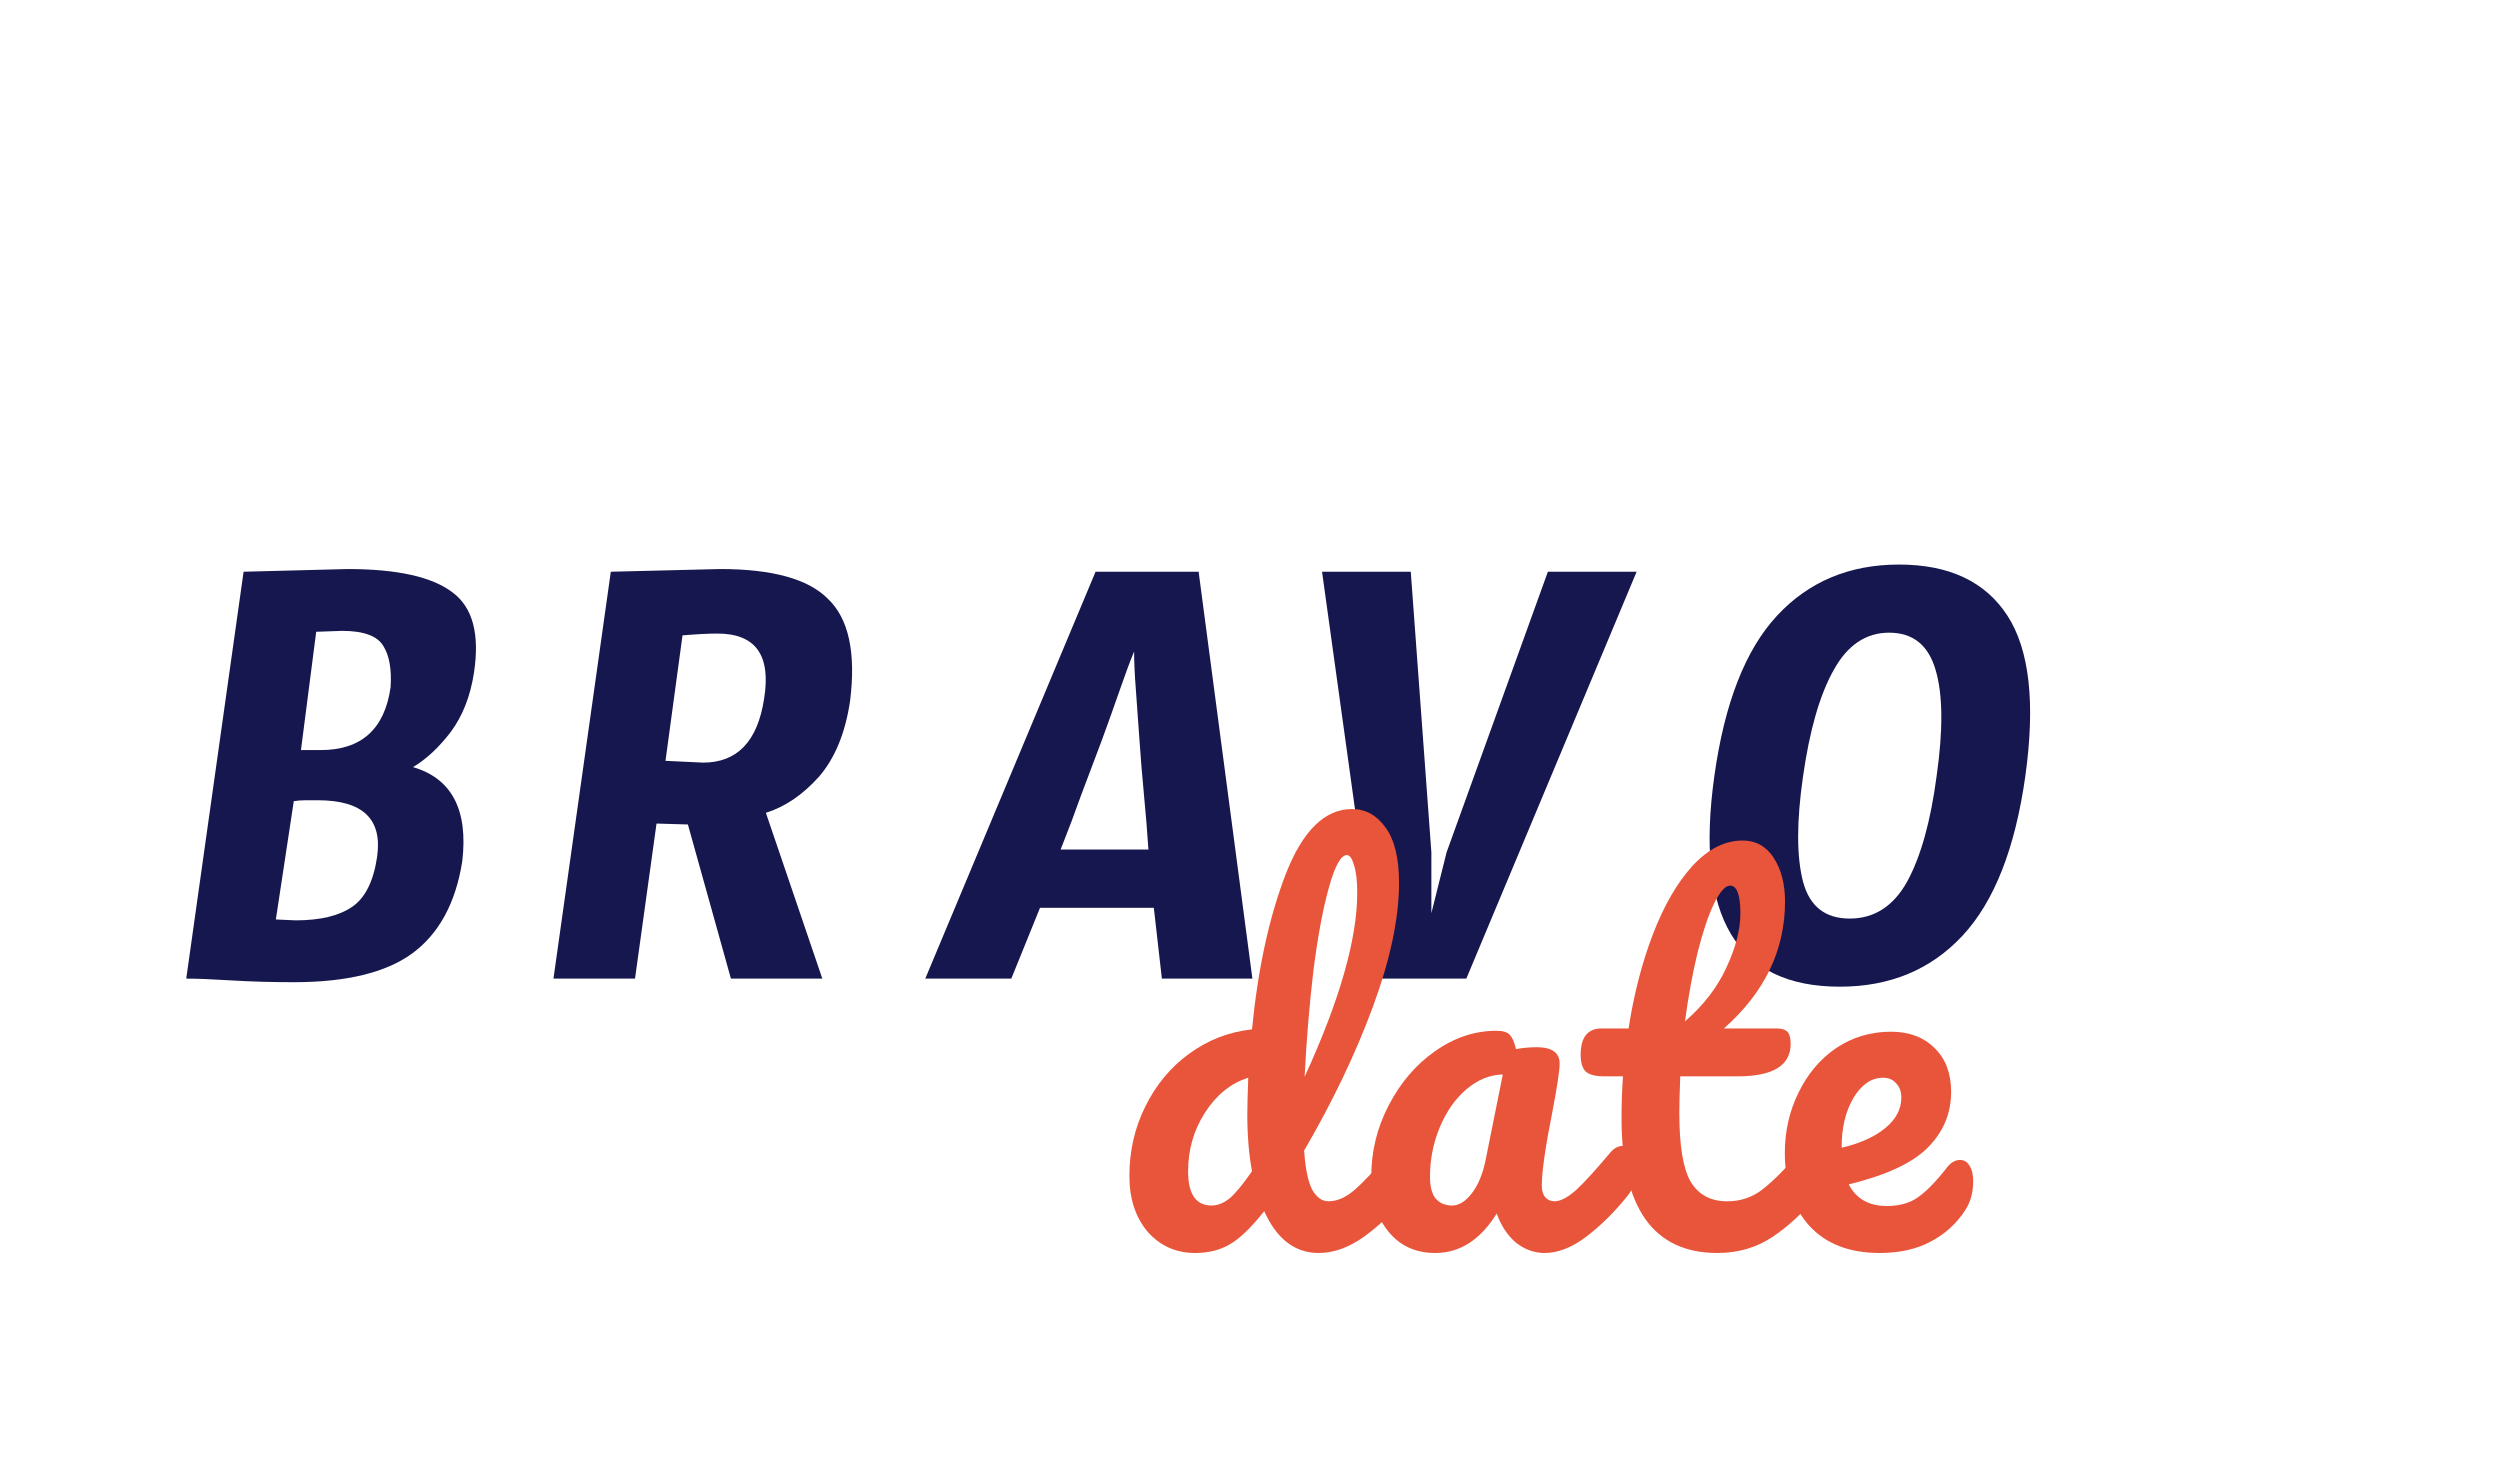 <svg xmlns="http://www.w3.org/2000/svg" width="169" height="100" viewBox="0 0 169 100" fill="none"><path d="M23.132 42.647C23.132 42.647 22.546 42.668 21.375 42.708L20.345 50.705H21.677C24.424 50.705 25.999 49.292 26.403 46.464C26.484 45.253 26.322 44.324 25.919 43.677C25.515 42.991 24.586 42.647 23.132 42.647ZM18.648 62.156L19.981 62.216C21.637 62.216 22.909 61.913 23.798 61.307C24.686 60.702 25.252 59.571 25.494 57.915C25.858 55.37 24.525 54.098 21.496 54.098H20.648C20.365 54.098 20.102 54.118 19.86 54.158L18.648 62.156ZM16.467 38.649L23.495 38.467C26.847 38.467 29.21 38.992 30.584 40.042C31.957 41.052 32.441 42.87 32.038 45.495C31.795 47.07 31.27 48.403 30.462 49.493C29.654 50.544 28.806 51.331 27.918 51.856C30.543 52.624 31.654 54.744 31.25 58.218C30.806 61.045 29.675 63.125 27.857 64.458C26.08 65.75 23.414 66.397 19.86 66.397C18.366 66.397 16.952 66.356 15.619 66.275C14.327 66.195 13.317 66.154 12.59 66.154L16.467 38.649Z" fill="#16174F"></path><path d="M44.987 51.432L47.532 51.553C49.834 51.553 51.207 50.12 51.651 47.252C52.136 44.303 51.086 42.829 48.501 42.829C47.895 42.829 47.108 42.87 46.138 42.95L44.987 51.432ZM46.502 55.734L44.381 55.673L42.927 66.154H37.414L41.291 38.649C41.291 38.649 43.755 38.588 48.683 38.467C52.197 38.467 54.62 39.133 55.953 40.466C57.367 41.799 57.871 44.102 57.468 47.373C57.144 49.554 56.438 51.271 55.347 52.523C54.257 53.734 53.065 54.542 51.773 54.946L55.589 66.154H49.41L46.502 55.734Z" fill="#16174F"></path><path d="M76.665 44.041C76.382 44.727 76.059 45.596 75.696 46.646C75.332 47.696 74.928 48.827 74.484 50.039C74.04 51.21 73.575 52.442 73.091 53.734C72.646 54.986 72.182 56.218 71.697 57.43H77.634C77.554 56.218 77.453 54.986 77.332 53.734C77.21 52.442 77.109 51.21 77.029 50.039C76.948 48.827 76.867 47.696 76.786 46.646C76.705 45.596 76.665 44.727 76.665 44.041ZM74.06 38.649H81.027L84.662 66.154H78.543L77.998 61.368H70.304L68.365 66.154H62.549L74.06 38.649Z" fill="#16174F"></path><path d="M93.187 66.154L89.37 38.649H95.368L96.761 57.612V61.732L97.791 57.612L104.637 38.649H110.636L99.124 66.154H93.187Z" fill="#16174F"></path><path d="M125.039 62.095C126.695 62.095 127.986 61.267 128.916 59.611C129.844 57.915 130.511 55.532 130.915 52.462C131.359 49.352 131.339 46.969 130.854 45.313C130.369 43.617 129.319 42.769 127.704 42.769C126.129 42.769 124.877 43.617 123.947 45.313C123.019 46.969 122.332 49.352 121.888 52.462C121.444 55.532 121.444 57.915 121.888 59.611C122.332 61.267 123.382 62.095 125.039 62.095ZM128.371 38.164C131.763 38.164 134.206 39.315 135.701 41.617C137.195 43.92 137.599 47.535 136.913 52.462C136.226 57.349 134.812 60.944 132.672 63.246C130.531 65.548 127.765 66.7 124.372 66.7C117.384 66.7 114.557 61.954 115.89 52.462C116.576 47.535 117.99 43.92 120.131 41.617C122.271 39.315 125.018 38.164 128.371 38.164Z" fill="#16174F"></path><path d="M94.797 77.461C95.073 77.461 95.284 77.588 95.433 77.842C95.602 78.096 95.687 78.446 95.687 78.89C95.687 79.737 95.486 80.393 95.083 80.859C94.215 81.918 93.263 82.828 92.225 83.59C91.188 84.331 90.161 84.702 89.145 84.702C87.536 84.702 86.308 83.76 85.461 81.875C84.572 82.998 83.788 83.749 83.111 84.13C82.455 84.511 81.682 84.702 80.793 84.702C79.501 84.702 78.432 84.225 77.585 83.273C76.76 82.299 76.347 81.039 76.347 79.494C76.347 77.8 76.707 76.233 77.426 74.793C78.146 73.333 79.131 72.147 80.38 71.237C81.65 70.305 83.069 69.755 84.635 69.585C85.037 65.478 85.8 61.974 86.922 59.074C88.065 56.152 89.558 54.691 91.4 54.691C92.31 54.691 93.061 55.104 93.654 55.93C94.268 56.755 94.575 58.005 94.575 59.677C94.575 62.048 93.993 64.822 92.829 67.998C91.664 71.173 90.108 74.434 88.16 77.779C88.245 79.007 88.425 79.885 88.7 80.415C88.997 80.944 89.367 81.208 89.812 81.208C90.383 81.208 90.966 80.954 91.558 80.446C92.151 79.938 92.945 79.091 93.94 77.906C94.194 77.609 94.48 77.461 94.797 77.461ZM91.05 57.803C90.648 57.803 90.246 58.523 89.843 59.963C89.441 61.382 89.092 63.245 88.795 65.552C88.52 67.86 88.319 70.273 88.192 72.793C90.563 67.627 91.749 63.477 91.749 60.344C91.749 59.54 91.675 58.915 91.526 58.47C91.4 58.026 91.241 57.803 91.05 57.803ZM81.904 81.494C82.306 81.494 82.709 81.335 83.111 81.018C83.513 80.679 84.021 80.065 84.635 79.176C84.424 78.033 84.318 76.752 84.318 75.333C84.318 74.825 84.339 74 84.381 72.856C83.217 73.216 82.243 74 81.46 75.206C80.697 76.392 80.316 77.715 80.316 79.176C80.316 80.722 80.846 81.494 81.904 81.494Z" fill="#E8553A"></path><path d="M97.017 84.702C95.704 84.702 94.656 84.225 93.873 83.273C93.089 82.32 92.698 81.071 92.698 79.525C92.698 77.832 93.089 76.233 93.873 74.73C94.656 73.206 95.694 71.988 96.985 71.078C98.298 70.146 99.684 69.681 101.145 69.681C101.611 69.681 101.918 69.776 102.066 69.966C102.236 70.136 102.373 70.453 102.479 70.919C102.923 70.835 103.389 70.792 103.876 70.792C104.914 70.792 105.432 71.163 105.432 71.904C105.432 72.348 105.273 73.407 104.956 75.079C104.469 77.514 104.225 79.208 104.225 80.16C104.225 80.478 104.3 80.732 104.448 80.923C104.617 81.113 104.829 81.208 105.083 81.208C105.485 81.208 105.972 80.954 106.544 80.446C107.116 79.917 107.888 79.07 108.862 77.906C109.117 77.609 109.402 77.461 109.72 77.461C109.995 77.461 110.206 77.588 110.355 77.842C110.524 78.096 110.609 78.446 110.609 78.89C110.609 79.737 110.407 80.393 110.006 80.859C109.138 81.939 108.216 82.849 107.243 83.59C106.268 84.331 105.327 84.702 104.416 84.702C103.718 84.702 103.071 84.469 102.479 84.003C101.907 83.516 101.473 82.86 101.177 82.034C100.076 83.812 98.689 84.702 97.017 84.702ZM98.16 81.494C98.626 81.494 99.07 81.219 99.494 80.669C99.917 80.118 100.224 79.388 100.415 78.477L101.59 72.634C100.701 72.655 99.875 72.994 99.113 73.65C98.372 74.285 97.779 75.132 97.334 76.191C96.89 77.249 96.667 78.371 96.667 79.557C96.667 80.213 96.794 80.7 97.048 81.018C97.324 81.335 97.694 81.494 98.16 81.494Z" fill="#E8553A"></path><path d="M122.509 77.461C122.784 77.461 122.996 77.588 123.144 77.842C123.314 78.096 123.398 78.446 123.398 78.89C123.398 79.737 123.197 80.393 122.795 80.859C121.885 81.981 120.889 82.902 119.81 83.622C118.73 84.342 117.492 84.702 116.094 84.702C111.775 84.702 109.616 81.664 109.616 75.588C109.616 74.656 109.647 73.714 109.711 72.761H108.472C107.837 72.761 107.403 72.645 107.17 72.412C106.959 72.179 106.853 71.808 106.853 71.3C106.853 70.115 107.329 69.522 108.282 69.522H110.092C110.452 67.193 111.002 65.065 111.743 63.139C112.485 61.212 113.374 59.677 114.411 58.534C115.47 57.391 116.602 56.819 117.809 56.819C118.698 56.819 119.397 57.211 119.905 57.994C120.413 58.777 120.668 59.762 120.668 60.947C120.668 64.229 119.291 67.087 116.538 69.522H120.096C120.434 69.522 120.678 69.596 120.826 69.744C120.974 69.892 121.048 70.168 121.048 70.57C121.048 72.031 119.852 72.761 117.46 72.761H113.585C113.543 73.82 113.522 74.645 113.522 75.238C113.522 77.44 113.775 78.986 114.284 79.875C114.813 80.764 115.639 81.209 116.761 81.209C117.671 81.209 118.476 80.933 119.174 80.383C119.873 79.832 120.699 79.007 121.651 77.906C121.906 77.609 122.191 77.461 122.509 77.461ZM116.951 59.868C116.634 59.868 116.274 60.27 115.872 61.075C115.491 61.858 115.121 62.959 114.76 64.377C114.422 65.775 114.136 67.331 113.903 69.046C115.152 67.966 116.083 66.759 116.697 65.425C117.333 64.07 117.65 62.842 117.65 61.741C117.65 60.492 117.417 59.868 116.951 59.868Z" fill="#E8553A"></path><path d="M132.499 78.414C132.775 78.414 132.986 78.541 133.134 78.795C133.303 79.049 133.388 79.398 133.388 79.843C133.388 80.605 133.209 81.261 132.848 81.812C132.256 82.722 131.473 83.431 130.498 83.94C129.546 84.448 128.403 84.702 127.069 84.702C125.037 84.702 123.459 84.098 122.337 82.892C121.215 81.664 120.654 80.012 120.654 77.938C120.654 76.477 120.961 75.122 121.575 73.873C122.188 72.602 123.036 71.597 124.115 70.856C125.216 70.115 126.455 69.744 127.831 69.744C129.059 69.744 130.043 70.115 130.784 70.856C131.525 71.576 131.896 72.56 131.896 73.809C131.896 75.27 131.366 76.53 130.308 77.588C129.271 78.626 127.493 79.451 124.972 80.065C125.481 81.039 126.339 81.526 127.545 81.526C128.413 81.526 129.123 81.325 129.673 80.923C130.244 80.52 130.901 79.843 131.642 78.89C131.896 78.573 132.182 78.414 132.499 78.414ZM127.291 72.856C126.508 72.856 125.841 73.311 125.291 74.222C124.761 75.132 124.496 76.233 124.496 77.525V77.588C125.746 77.292 126.73 76.847 127.45 76.254C128.169 75.662 128.53 74.974 128.53 74.19C128.53 73.788 128.413 73.47 128.18 73.237C127.969 72.983 127.672 72.856 127.291 72.856Z" fill="#E8553A"></path></svg>